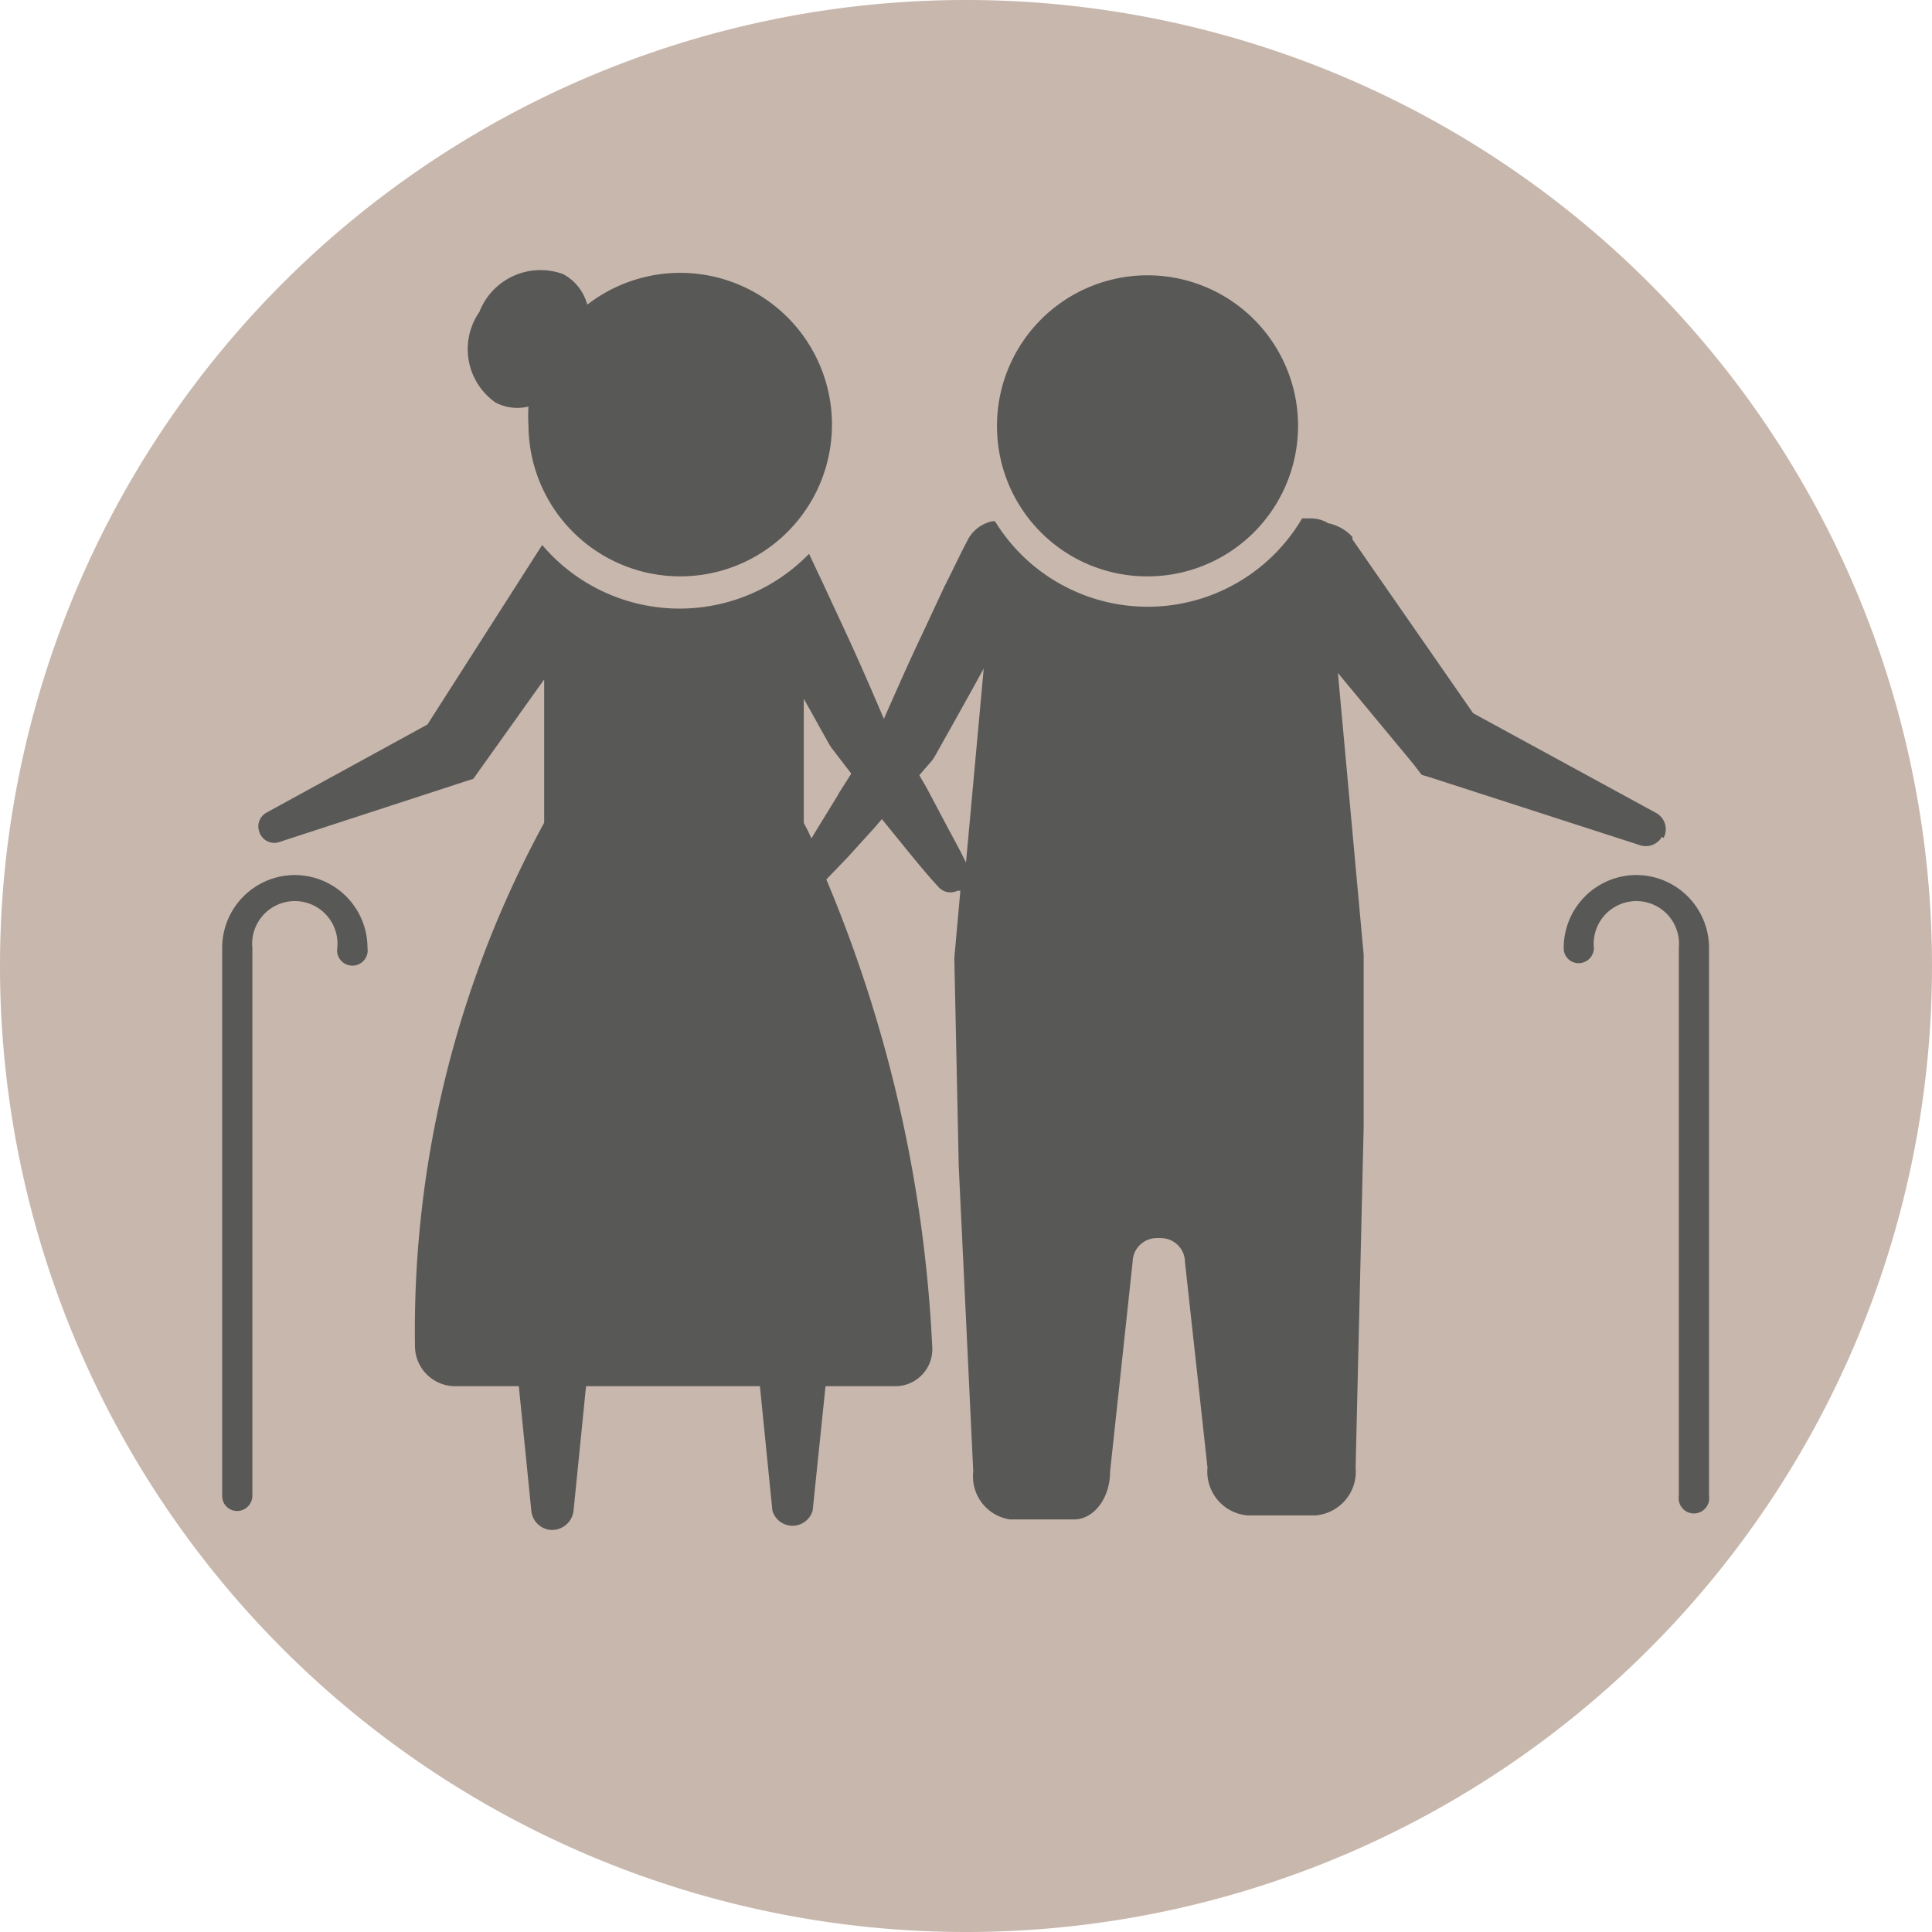 <?xml version="1.0" encoding="UTF-8"?>
<svg xmlns="http://www.w3.org/2000/svg" viewBox="0 0 48 48">
  <defs>
    <style>.cls-1{isolation:isolate;}.cls-2{mix-blend-mode:multiply;}.cls-3{fill:#c8b7ac;}.cls-4{fill:#585857;}</style>
  </defs>
  <g class="cls-1">
    <g id="Ebene_2" data-name="Ebene 2">
      <g id="Ebene_1-2" data-name="Ebene 1">
        <g class="cls-2">
          <path class="cls-3" d="M24,48A24,24,0,1,0,0,24,24,24,0,0,0,24,48"></path>
        </g>
        <g class="cls-2">
          <path class="cls-4" d="M40.65,21.74a1.81,1.81,0,0,0-1.8,1.81.37.37,0,0,0,.37.38.38.38,0,0,0,.38-.38,1.06,1.06,0,1,1,2.11,0V37.16a.38.38,0,1,0,.75,0V23.55a1.81,1.81,0,0,0-1.81-1.81"></path>
          <path class="cls-4" d="M7.32,21.74a1.81,1.81,0,0,0-1.8,1.81V37.16a.37.37,0,0,0,.37.38.38.38,0,0,0,.38-.38V23.55a1.06,1.06,0,1,1,2.11,0,.38.38,0,1,0,.75,0,1.81,1.81,0,0,0-1.81-1.81"></path>
          <path class="cls-4" d="M24,21.43c-.14-.29-.3-.58-.45-.86l-.53-1-.18-.31.32-.37v0l.06-.09c.41-.73.82-1.46,1.22-2.19Zm-3.18-1.68-.54.88-.12.2c-.06-.13-.12-.26-.19-.38V17.36l.63,1.13.05.08h0l.5.65-.33.52m20.51,1.08a.46.46,0,0,0-.18-.62l-4.55-2.48-3-4.32,0-.06A1.11,1.11,0,0,0,33,13a.83.83,0,0,0-.44-.12h-.21a4.45,4.45,0,0,1-7.63.07l-.06,0a.89.89,0,0,0-.62.47c-.2.38-.38.77-.58,1.16l-.55,1.18c-.33.69-.64,1.4-.95,2.1l0,0c-.32-.75-.65-1.51-1-2.26l-.52-1.12-.34-.72a4.48,4.48,0,0,1-6.63-.22L10.62,18l-4,2.19a.39.39,0,0,0-.18.47.39.39,0,0,0,.5.26l4.63-1.51.19-.06.17-.24,1.59-2.23h0v3.56a26.36,26.36,0,0,0-3.21,13,1,1,0,0,0,1,1h1.58l.31,3.09a.53.53,0,0,0,.47.48.54.54,0,0,0,.58-.48l.31-3.09h4.32l.31,3.09a.52.52,0,0,0,1,0l.32-3.09h1.74a.92.92,0,0,0,.91-1,34.09,34.09,0,0,0-2.63-11.59l.52-.54.69-.76.17-.2h0l.69.85c.23.28.46.56.71.83a.4.4,0,0,0,.48.1l.07,0-.15,1.67.11,5.18h0l.36,7.58a1.08,1.08,0,0,0,.91,1.19h1.59c.5,0,.9-.53.9-1.19l.56-5.21a.6.6,0,0,1,.6-.59h.1a.6.6,0,0,1,.6.59L30,36.46a1.09,1.09,0,0,0,1,1.19h1.68a1.09,1.09,0,0,0,1-1.19L33.88,28l0-4.28-.64-7L35.13,19l.19.25.2.06L40.75,21a.46.46,0,0,0,.54-.21"></path>
          <path class="cls-4" d="M28.5,14.32a3.74,3.74,0,1,0-3.73-3.73,3.73,3.73,0,0,0,3.73,3.73"></path>
          <path class="cls-4" d="M12.31,10a1.16,1.16,0,0,0,.82.1,3.57,3.57,0,0,0,0,.47,3.77,3.77,0,1,0,1.46-3,1.21,1.21,0,0,0-.6-.76,1.63,1.63,0,0,0-2.08.94A1.62,1.62,0,0,0,12.31,10"></path>
        </g>
      </g>
    </g>
  </g>
</svg>
